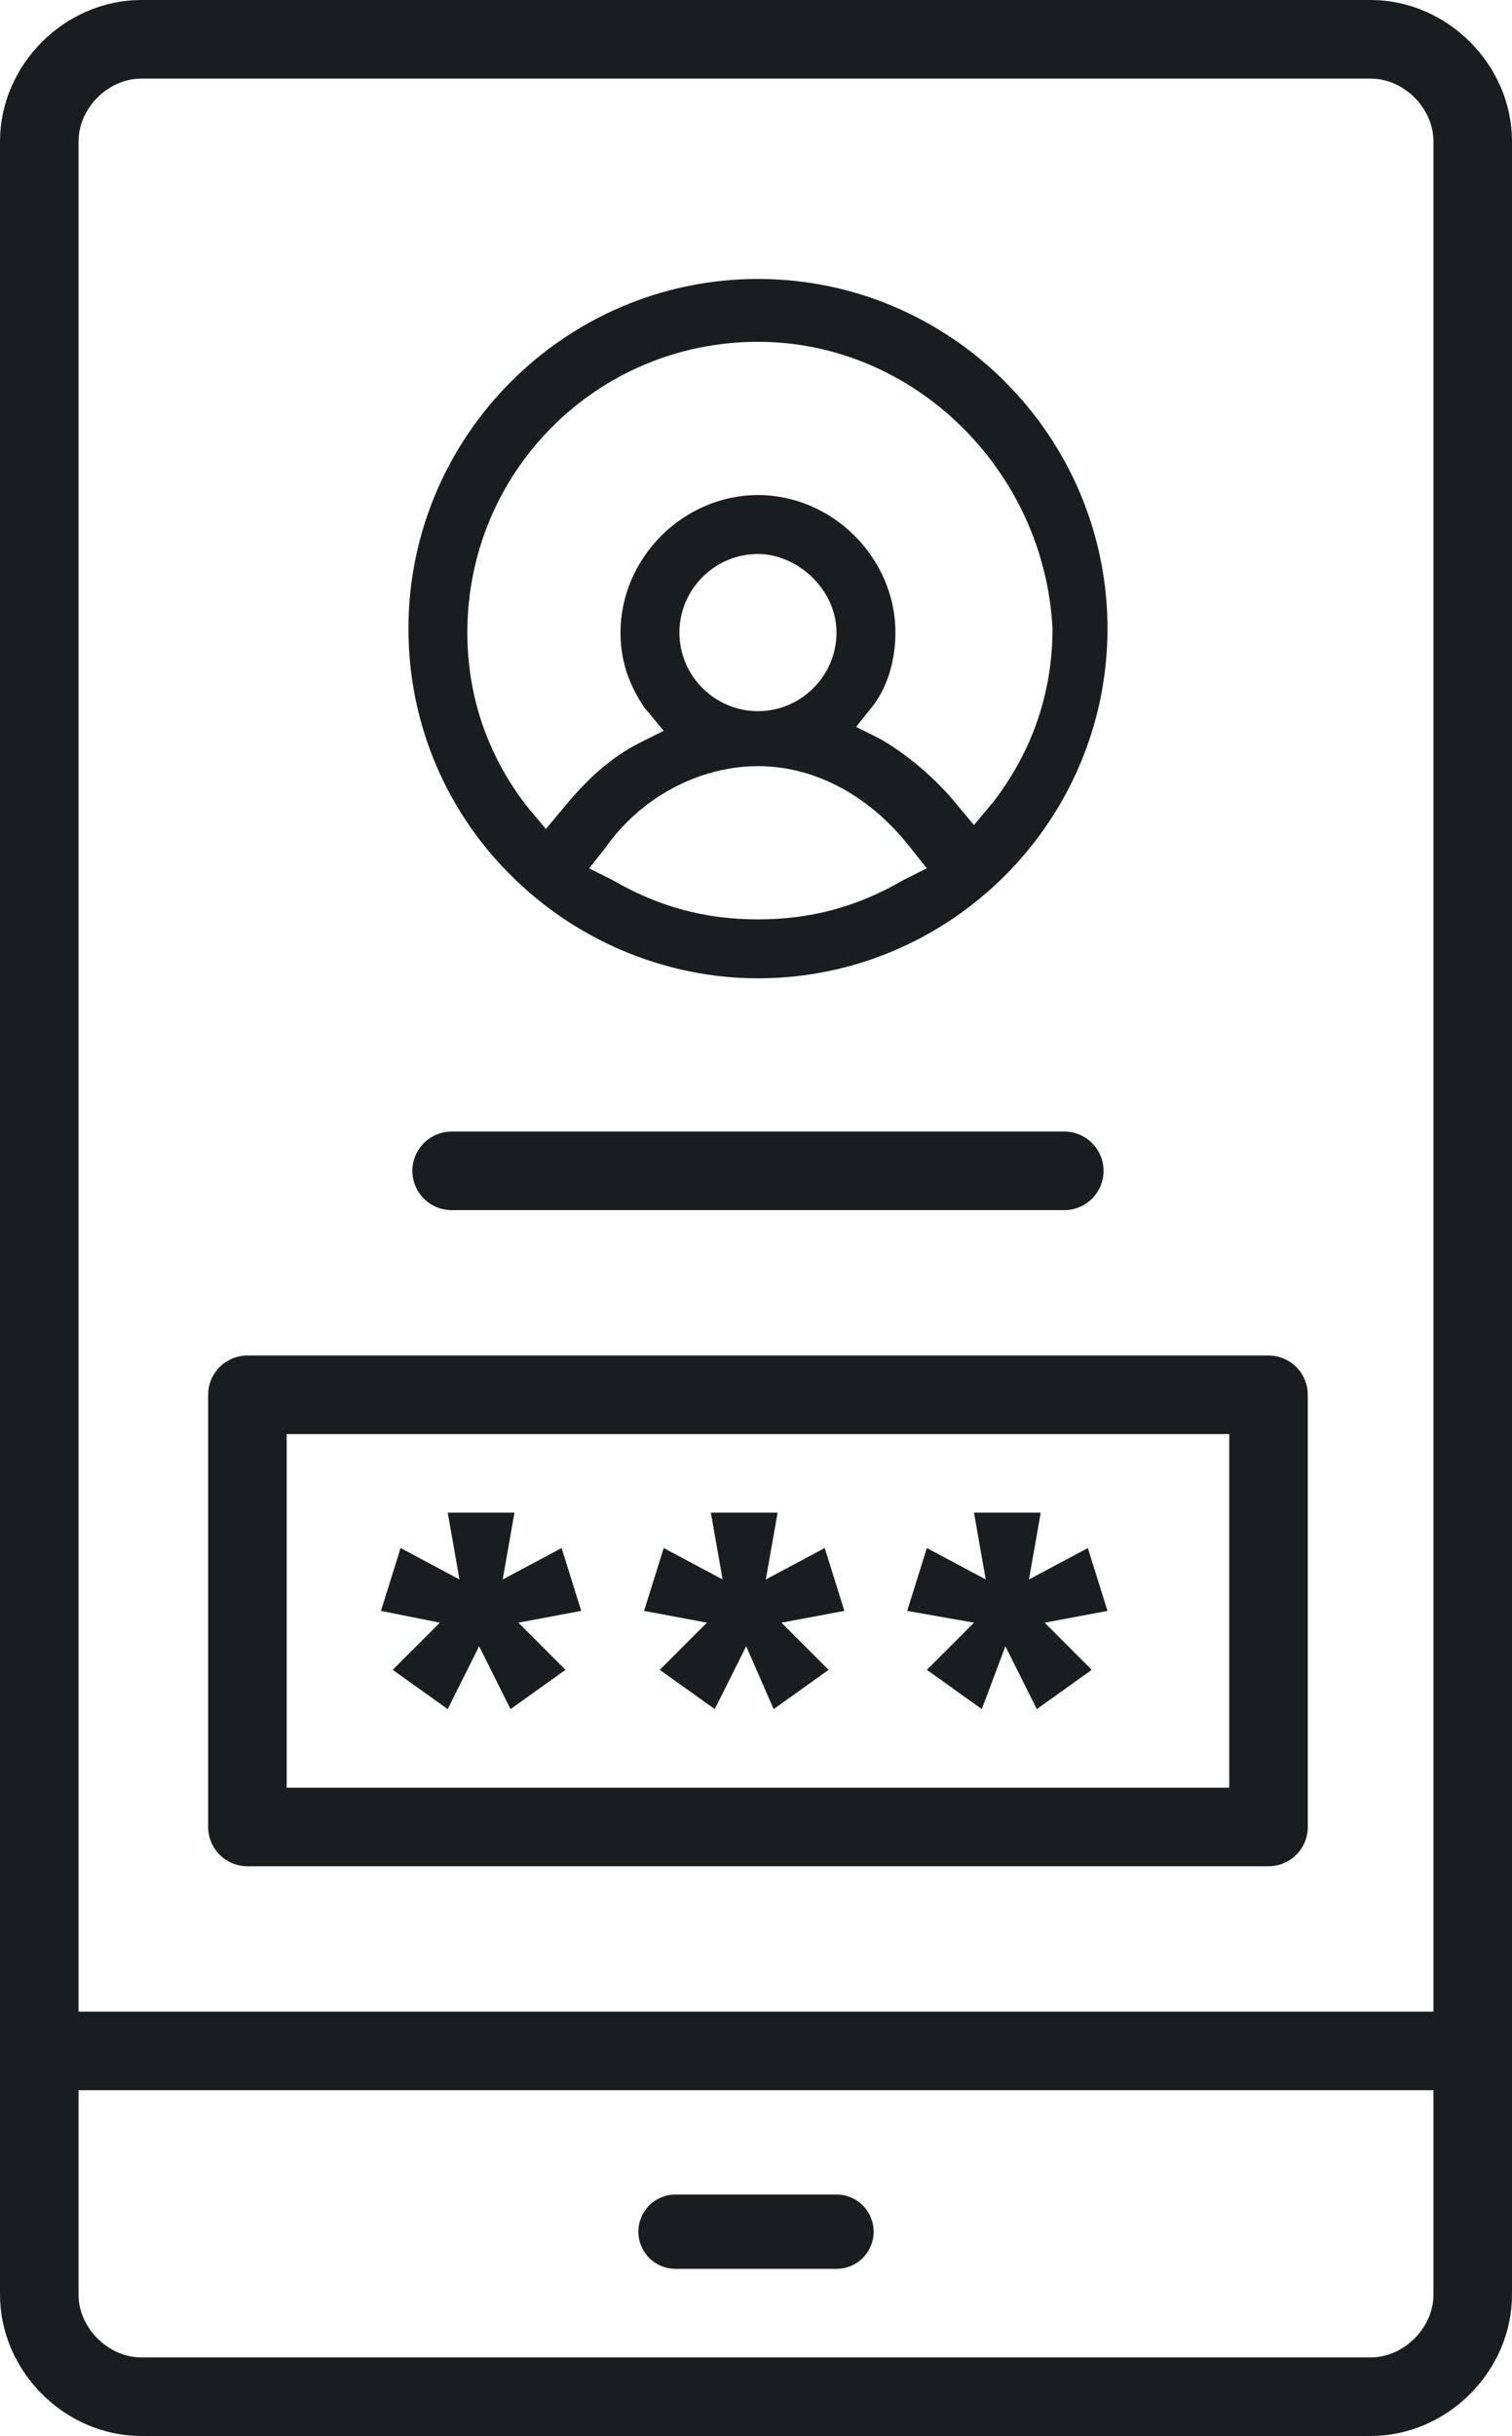 <?xml version="1.0" encoding="utf-8"?>
<!-- Generator: Adobe Illustrator 22.0.1, SVG Export Plug-In . SVG Version: 6.00 Build 0)  -->
<svg version="1.1" id="Layer_1" xmlns="http://www.w3.org/2000/svg" xmlns:xlink="http://www.w3.org/1999/xlink" x="0px" y="0px"
	 width="38.5px" height="62px" viewBox="0 0 38.5 62" style="enable-background:new 0 0 38.5 62;" xml:space="preserve">
<style type="text/css">
	.st0{fill:none;stroke:#1A1D20;stroke-width:2;stroke-linecap:round;stroke-linejoin:round;stroke-miterlimit:10;}
	.st1{fill:none;stroke:#1A1D20;stroke-width:1.891;stroke-linecap:round;stroke-linejoin:round;stroke-miterlimit:10;}
	.st2{fill:#1A1D20;}
</style>
<g>
	<path class="st0" d="M37.5,40.3v18.1c0,1.4-1.2,2.6-2.6,2.6H3.6C2.2,61,1,59.8,1,58.4V3.6C1,2.2,2.2,1,3.6,1h31.3
		c1.4,0,2.6,1.2,2.6,2.6v39.9"/>
	<line class="st0" x1="1" y1="52.2" x2="37.5" y2="52.2"/>
</g>
<line id="XMLID_2787_" class="st1" x1="17.2" y1="56.8" x2="21.3" y2="56.8"/>
<line id="XMLID_2788_" class="st0" x1="11.5" y1="29.8" x2="27.1" y2="29.8"/>
<rect x="6.3" y="35.5" class="st0" width="26" height="11"/>
<g>
	<g>
		<path class="st2" d="M13.2,41.3l1.2,1.2l-1.4,1l-0.8-1.6l-0.8,1.6l-1.4-1l1.2-1.2L9.7,41l0.5-1.6l1.5,0.8l-0.3-1.7h1.7l-0.3,1.7
			l1.5-0.8l0.5,1.6L13.2,41.3z"/>
		<path class="st2" d="M19.9,41.3l1.2,1.2l-1.4,1L19,41.9l-0.8,1.6l-1.4-1l1.2-1.2L16.4,41l0.5-1.6l1.5,0.8l-0.3-1.7h1.7l-0.3,1.7
			l1.5-0.8l0.5,1.6L19.9,41.3z"/>
		<path class="st2" d="M26.6,41.3l1.2,1.2l-1.4,1l-0.8-1.6L25,43.5l-1.4-1l1.2-1.2L23.1,41l0.5-1.6l1.5,0.8l-0.3-1.7h1.7l-0.3,1.7
			l1.5-0.8l0.5,1.6L26.6,41.3z"/>
	</g>
</g>
<path class="st2" d="M19.3,24.9c-2,0-4-0.7-5.6-2c-2.1-1.7-3.3-4.2-3.3-6.9c0-4.9,4-8.9,8.9-8.9s8.9,4,8.9,8.9S24.2,24.9,19.3,24.9z
	 M19.3,19.5c-1.5,0-3,0.8-3.9,2.1L15,22.1l0.6,0.3c1.2,0.7,2.4,1,3.7,1c1.3,0,2.5-0.3,3.7-1l0.6-0.3l-0.4-0.5
	C22.2,20.3,20.8,19.5,19.3,19.5z M19.3,8.7c-4.1,0-7.4,3.3-7.4,7.4c0,1.6,0.5,3.1,1.5,4.4l0.5,0.6l0.5-0.6c0.5-0.6,1.1-1.2,1.9-1.6
	l0.6-0.3L16.4,18c-0.4-0.6-0.6-1.2-0.6-1.9c0-1.9,1.6-3.5,3.5-3.5c1.9,0,3.5,1.6,3.5,3.5c0,0.7-0.2,1.4-0.6,1.9l-0.4,0.5l0.6,0.3
	c0.7,0.4,1.4,1,1.9,1.6l0.5,0.6l0.5-0.6c1-1.3,1.5-2.8,1.5-4.4C26.6,12,23.3,8.7,19.3,8.7z M19.3,14.1c-1.1,0-2,0.9-2,2s0.9,2,2,2
	s2-0.9,2-2S20.3,14.1,19.3,14.1z"/>
</svg>
